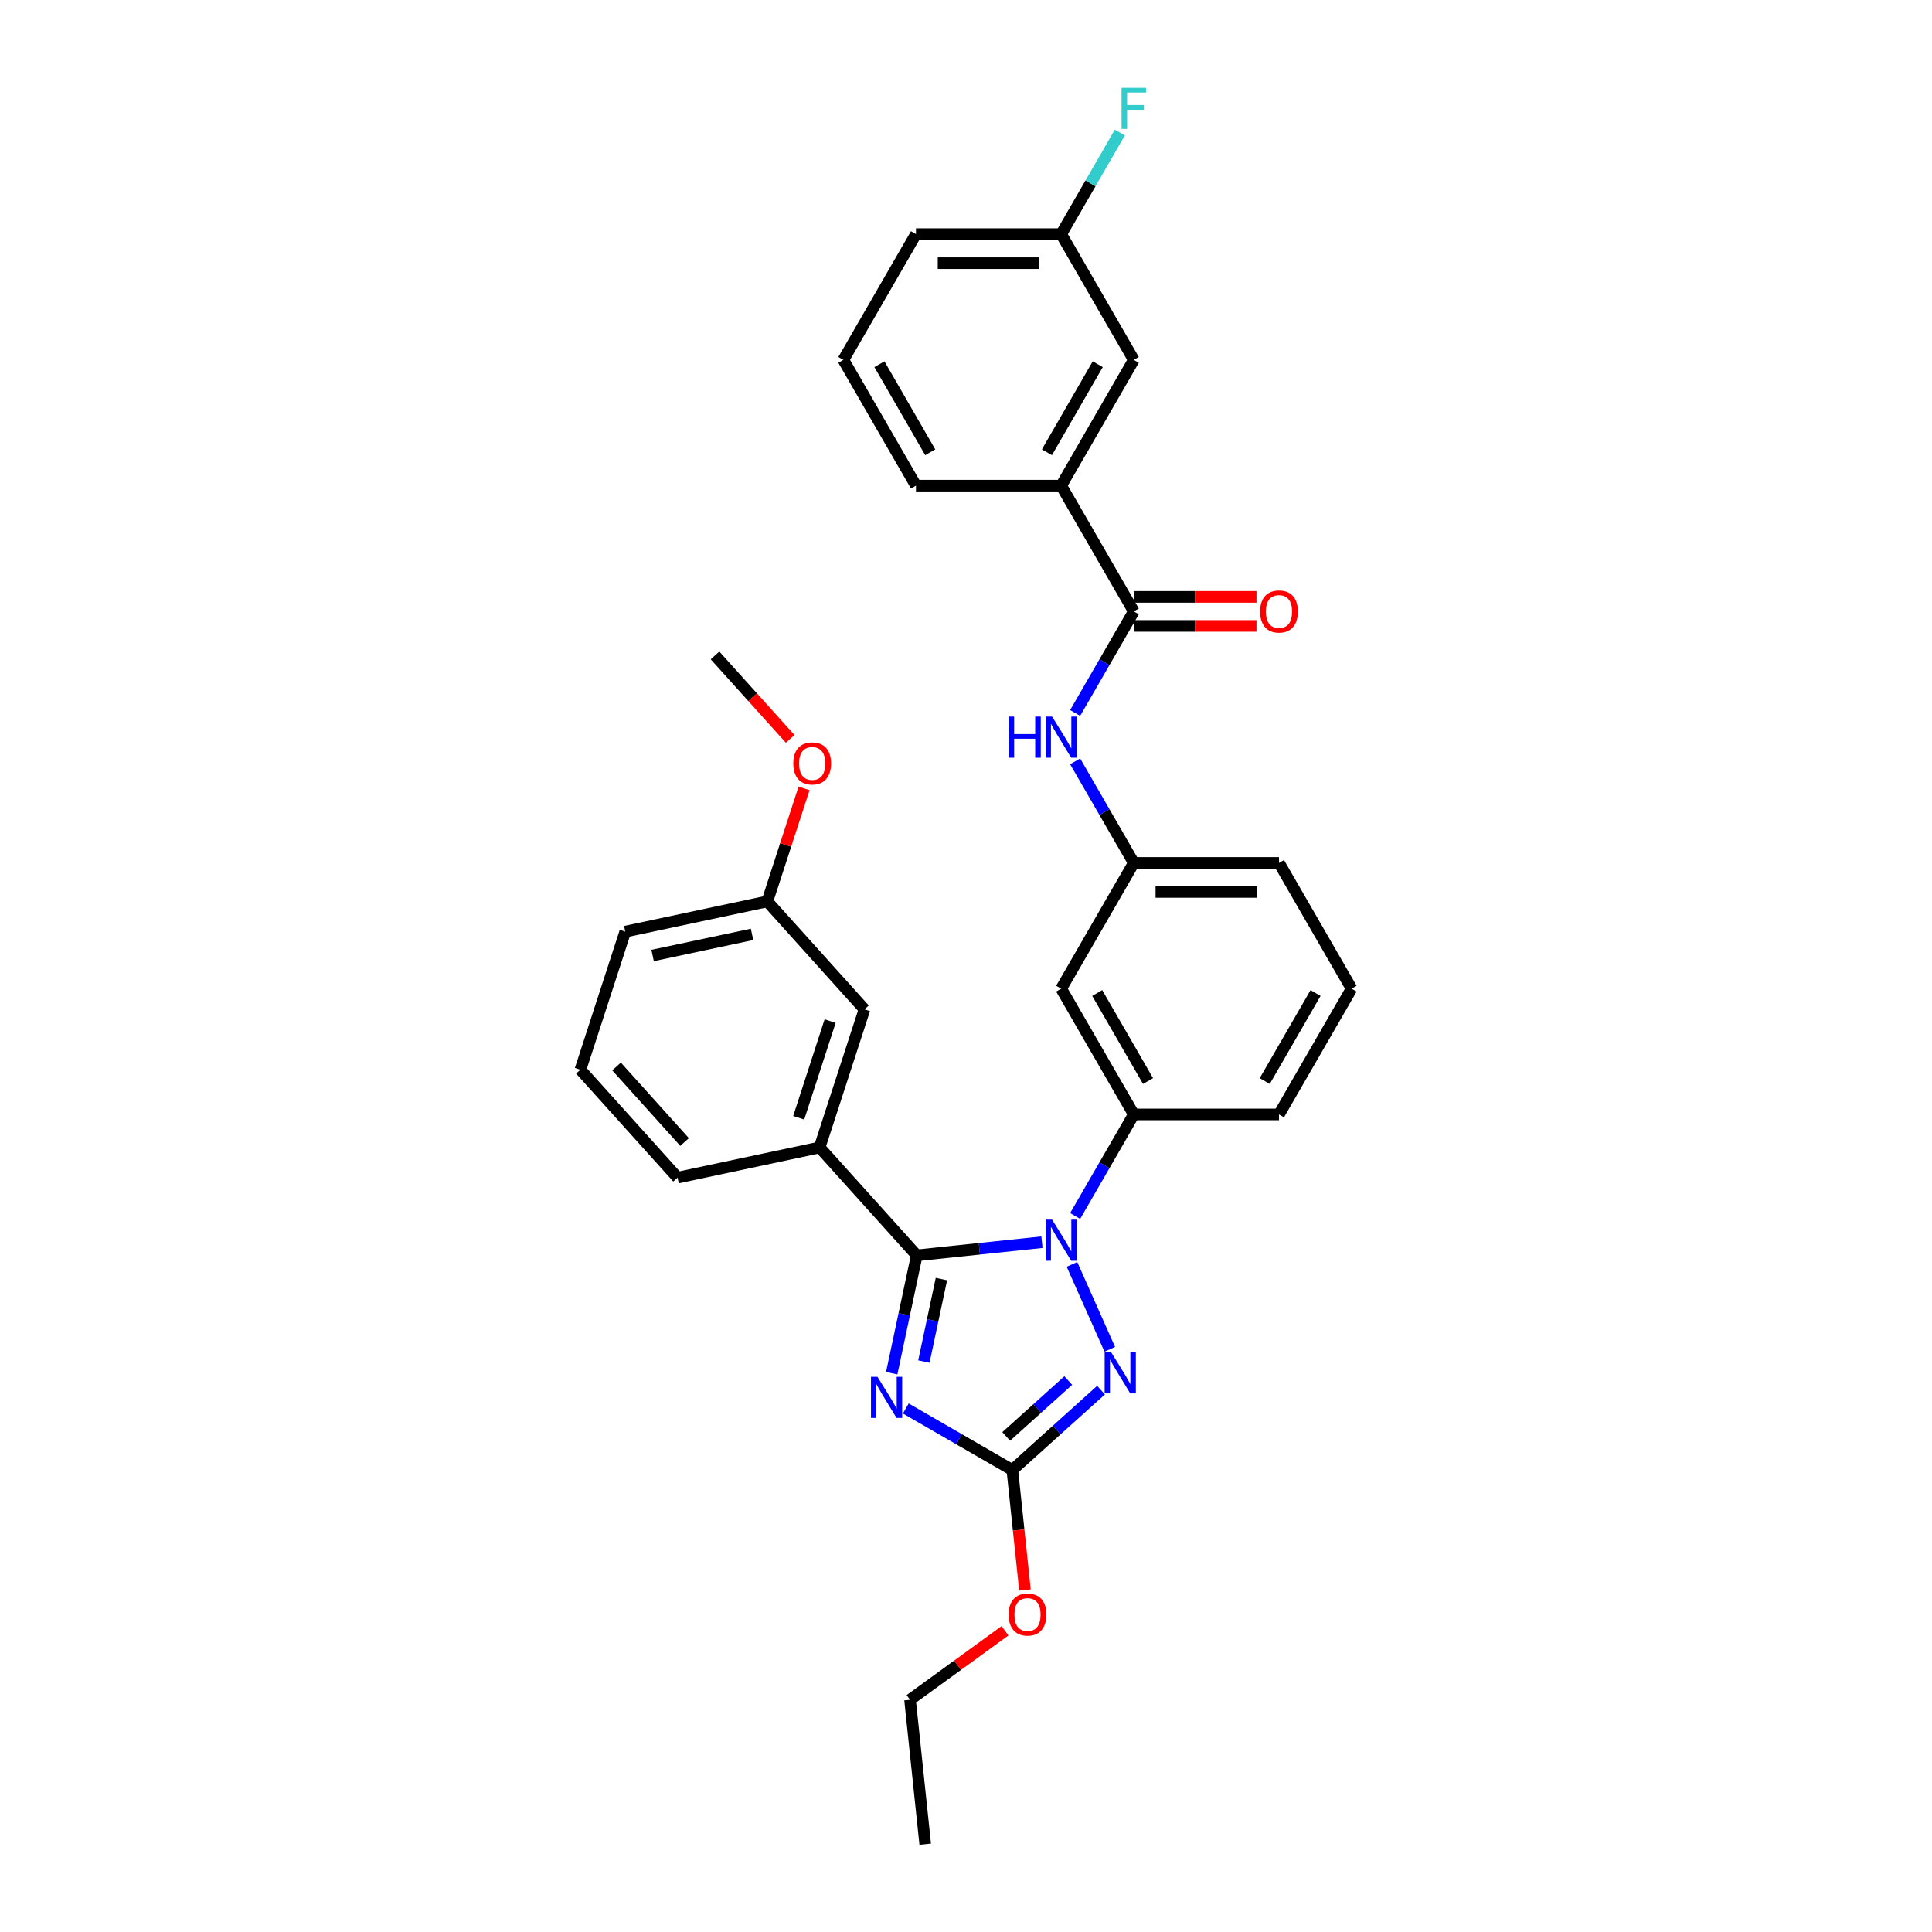 <?xml version='1.0' encoding='iso-8859-1'?>
<svg version='1.1' baseProfile='full'
              xmlns='http://www.w3.org/2000/svg'
                      xmlns:rdkit='http://www.rdkit.org/xml'
                      xmlns:xlink='http://www.w3.org/1999/xlink'
                  xml:space='preserve'
width='1000px' height='1000px' viewBox='0 0 1000 1000'>
<!-- END OF HEADER -->
<rect style='opacity:1.0;fill:#FFFFFF;stroke:none' width='1000' height='1000' x='0' y='0'> </rect>
<path class='bond-0' d='M 549.265,251.37 L 586.845,186.279' style='fill:none;fill-rule:evenodd;stroke:#000000;stroke-width:6px;stroke-linecap:butt;stroke-linejoin:miter;stroke-opacity:1' />
<path class='bond-0' d='M 541.884,234.09 L 568.19,188.527' style='fill:none;fill-rule:evenodd;stroke:#000000;stroke-width:6px;stroke-linecap:butt;stroke-linejoin:miter;stroke-opacity:1' />
<path class='bond-1' d='M 549.265,251.37 L 474.105,251.37' style='fill:none;fill-rule:evenodd;stroke:#000000;stroke-width:6px;stroke-linecap:butt;stroke-linejoin:miter;stroke-opacity:1' />
<path class='bond-2' d='M 549.265,251.37 L 586.845,316.461' style='fill:none;fill-rule:evenodd;stroke:#000000;stroke-width:6px;stroke-linecap:butt;stroke-linejoin:miter;stroke-opacity:1' />
<path class='bond-3' d='M 556.495,369.03 L 571.67,342.745' style='fill:none;fill-rule:evenodd;stroke:#0000FF;stroke-width:6px;stroke-linecap:butt;stroke-linejoin:miter;stroke-opacity:1' />
<path class='bond-3' d='M 571.67,342.745 L 586.845,316.461' style='fill:none;fill-rule:evenodd;stroke:#000000;stroke-width:6px;stroke-linecap:butt;stroke-linejoin:miter;stroke-opacity:1' />
<path class='bond-4' d='M 556.495,394.073 L 571.67,420.358' style='fill:none;fill-rule:evenodd;stroke:#0000FF;stroke-width:6px;stroke-linecap:butt;stroke-linejoin:miter;stroke-opacity:1' />
<path class='bond-4' d='M 571.67,420.358 L 586.845,446.643' style='fill:none;fill-rule:evenodd;stroke:#000000;stroke-width:6px;stroke-linecap:butt;stroke-linejoin:miter;stroke-opacity:1' />
<path class='bond-5' d='M 586.845,323.977 L 618.601,323.977' style='fill:none;fill-rule:evenodd;stroke:#000000;stroke-width:6px;stroke-linecap:butt;stroke-linejoin:miter;stroke-opacity:1' />
<path class='bond-5' d='M 618.601,323.977 L 650.356,323.977' style='fill:none;fill-rule:evenodd;stroke:#FF0000;stroke-width:6px;stroke-linecap:butt;stroke-linejoin:miter;stroke-opacity:1' />
<path class='bond-5' d='M 586.845,308.945 L 618.601,308.945' style='fill:none;fill-rule:evenodd;stroke:#000000;stroke-width:6px;stroke-linecap:butt;stroke-linejoin:miter;stroke-opacity:1' />
<path class='bond-5' d='M 618.601,308.945 L 650.356,308.945' style='fill:none;fill-rule:evenodd;stroke:#FF0000;stroke-width:6px;stroke-linecap:butt;stroke-linejoin:miter;stroke-opacity:1' />
<path class='bond-6' d='M 586.845,186.279 L 549.265,121.188' style='fill:none;fill-rule:evenodd;stroke:#000000;stroke-width:6px;stroke-linecap:butt;stroke-linejoin:miter;stroke-opacity:1' />
<path class='bond-7' d='M 554.84,654.437 L 574.413,698.399' style='fill:none;fill-rule:evenodd;stroke:#0000FF;stroke-width:6px;stroke-linecap:butt;stroke-linejoin:miter;stroke-opacity:1' />
<path class='bond-8' d='M 539.314,642.961 L 506.915,646.366' style='fill:none;fill-rule:evenodd;stroke:#0000FF;stroke-width:6px;stroke-linecap:butt;stroke-linejoin:miter;stroke-opacity:1' />
<path class='bond-8' d='M 506.915,646.366 L 474.516,649.772' style='fill:none;fill-rule:evenodd;stroke:#000000;stroke-width:6px;stroke-linecap:butt;stroke-linejoin:miter;stroke-opacity:1' />
<path class='bond-9' d='M 556.495,629.393 L 571.67,603.109' style='fill:none;fill-rule:evenodd;stroke:#0000FF;stroke-width:6px;stroke-linecap:butt;stroke-linejoin:miter;stroke-opacity:1' />
<path class='bond-9' d='M 571.67,603.109 L 586.845,576.824' style='fill:none;fill-rule:evenodd;stroke:#000000;stroke-width:6px;stroke-linecap:butt;stroke-linejoin:miter;stroke-opacity:1' />
<path class='bond-10' d='M 569.884,719.538 L 546.932,740.204' style='fill:none;fill-rule:evenodd;stroke:#0000FF;stroke-width:6px;stroke-linecap:butt;stroke-linejoin:miter;stroke-opacity:1' />
<path class='bond-10' d='M 546.932,740.204 L 523.98,760.87' style='fill:none;fill-rule:evenodd;stroke:#000000;stroke-width:6px;stroke-linecap:butt;stroke-linejoin:miter;stroke-opacity:1' />
<path class='bond-10' d='M 552.94,714.567 L 536.874,729.033' style='fill:none;fill-rule:evenodd;stroke:#0000FF;stroke-width:6px;stroke-linecap:butt;stroke-linejoin:miter;stroke-opacity:1' />
<path class='bond-10' d='M 536.874,729.033 L 520.808,743.499' style='fill:none;fill-rule:evenodd;stroke:#000000;stroke-width:6px;stroke-linecap:butt;stroke-linejoin:miter;stroke-opacity:1' />
<path class='bond-11' d='M 523.98,760.87 L 496.411,744.952' style='fill:none;fill-rule:evenodd;stroke:#000000;stroke-width:6px;stroke-linecap:butt;stroke-linejoin:miter;stroke-opacity:1' />
<path class='bond-11' d='M 496.411,744.952 L 468.841,729.035' style='fill:none;fill-rule:evenodd;stroke:#0000FF;stroke-width:6px;stroke-linecap:butt;stroke-linejoin:miter;stroke-opacity:1' />
<path class='bond-12' d='M 523.98,760.87 L 527.244,791.923' style='fill:none;fill-rule:evenodd;stroke:#000000;stroke-width:6px;stroke-linecap:butt;stroke-linejoin:miter;stroke-opacity:1' />
<path class='bond-12' d='M 527.244,791.923 L 530.508,822.977' style='fill:none;fill-rule:evenodd;stroke:#FF0000;stroke-width:6px;stroke-linecap:butt;stroke-linejoin:miter;stroke-opacity:1' />
<path class='bond-13' d='M 461.551,710.768 L 468.034,680.27' style='fill:none;fill-rule:evenodd;stroke:#0000FF;stroke-width:6px;stroke-linecap:butt;stroke-linejoin:miter;stroke-opacity:1' />
<path class='bond-13' d='M 468.034,680.27 L 474.516,649.772' style='fill:none;fill-rule:evenodd;stroke:#000000;stroke-width:6px;stroke-linecap:butt;stroke-linejoin:miter;stroke-opacity:1' />
<path class='bond-13' d='M 478.2,704.744 L 482.737,683.395' style='fill:none;fill-rule:evenodd;stroke:#0000FF;stroke-width:6px;stroke-linecap:butt;stroke-linejoin:miter;stroke-opacity:1' />
<path class='bond-13' d='M 482.737,683.395 L 487.275,662.046' style='fill:none;fill-rule:evenodd;stroke:#000000;stroke-width:6px;stroke-linecap:butt;stroke-linejoin:miter;stroke-opacity:1' />
<path class='bond-14' d='M 474.516,649.772 L 424.224,593.916' style='fill:none;fill-rule:evenodd;stroke:#000000;stroke-width:6px;stroke-linecap:butt;stroke-linejoin:miter;stroke-opacity:1' />
<path class='bond-15' d='M 699.586,511.733 L 662.006,576.824' style='fill:none;fill-rule:evenodd;stroke:#000000;stroke-width:6px;stroke-linecap:butt;stroke-linejoin:miter;stroke-opacity:1' />
<path class='bond-15' d='M 680.931,513.981 L 654.625,559.545' style='fill:none;fill-rule:evenodd;stroke:#000000;stroke-width:6px;stroke-linecap:butt;stroke-linejoin:miter;stroke-opacity:1' />
<path class='bond-16' d='M 699.586,511.733 L 662.006,446.643' style='fill:none;fill-rule:evenodd;stroke:#000000;stroke-width:6px;stroke-linecap:butt;stroke-linejoin:miter;stroke-opacity:1' />
<path class='bond-17' d='M 520.187,844.083 L 495.609,861.94' style='fill:none;fill-rule:evenodd;stroke:#FF0000;stroke-width:6px;stroke-linecap:butt;stroke-linejoin:miter;stroke-opacity:1' />
<path class='bond-17' d='M 495.609,861.94 L 471.031,879.797' style='fill:none;fill-rule:evenodd;stroke:#000000;stroke-width:6px;stroke-linecap:butt;stroke-linejoin:miter;stroke-opacity:1' />
<path class='bond-18' d='M 662.006,576.824 L 586.845,576.824' style='fill:none;fill-rule:evenodd;stroke:#000000;stroke-width:6px;stroke-linecap:butt;stroke-linejoin:miter;stroke-opacity:1' />
<path class='bond-19' d='M 662.006,446.643 L 586.845,446.643' style='fill:none;fill-rule:evenodd;stroke:#000000;stroke-width:6px;stroke-linecap:butt;stroke-linejoin:miter;stroke-opacity:1' />
<path class='bond-19' d='M 650.732,461.675 L 598.119,461.675' style='fill:none;fill-rule:evenodd;stroke:#000000;stroke-width:6px;stroke-linecap:butt;stroke-linejoin:miter;stroke-opacity:1' />
<path class='bond-20' d='M 471.031,879.797 L 478.887,954.545' style='fill:none;fill-rule:evenodd;stroke:#000000;stroke-width:6px;stroke-linecap:butt;stroke-linejoin:miter;stroke-opacity:1' />
<path class='bond-21' d='M 424.224,593.916 L 447.45,522.435' style='fill:none;fill-rule:evenodd;stroke:#000000;stroke-width:6px;stroke-linecap:butt;stroke-linejoin:miter;stroke-opacity:1' />
<path class='bond-21' d='M 413.412,578.549 L 429.67,528.512' style='fill:none;fill-rule:evenodd;stroke:#000000;stroke-width:6px;stroke-linecap:butt;stroke-linejoin:miter;stroke-opacity:1' />
<path class='bond-22' d='M 424.224,593.916 L 350.706,609.543' style='fill:none;fill-rule:evenodd;stroke:#000000;stroke-width:6px;stroke-linecap:butt;stroke-linejoin:miter;stroke-opacity:1' />
<path class='bond-23' d='M 447.45,522.435 L 397.158,466.579' style='fill:none;fill-rule:evenodd;stroke:#000000;stroke-width:6px;stroke-linecap:butt;stroke-linejoin:miter;stroke-opacity:1' />
<path class='bond-24' d='M 397.158,466.579 L 406.663,437.325' style='fill:none;fill-rule:evenodd;stroke:#000000;stroke-width:6px;stroke-linecap:butt;stroke-linejoin:miter;stroke-opacity:1' />
<path class='bond-24' d='M 406.663,437.325 L 416.169,408.07' style='fill:none;fill-rule:evenodd;stroke:#FF0000;stroke-width:6px;stroke-linecap:butt;stroke-linejoin:miter;stroke-opacity:1' />
<path class='bond-25' d='M 397.158,466.579 L 323.64,482.206' style='fill:none;fill-rule:evenodd;stroke:#000000;stroke-width:6px;stroke-linecap:butt;stroke-linejoin:miter;stroke-opacity:1' />
<path class='bond-25' d='M 389.256,483.627 L 337.793,494.566' style='fill:none;fill-rule:evenodd;stroke:#000000;stroke-width:6px;stroke-linecap:butt;stroke-linejoin:miter;stroke-opacity:1' />
<path class='bond-26' d='M 409.001,382.456 L 389.546,360.849' style='fill:none;fill-rule:evenodd;stroke:#FF0000;stroke-width:6px;stroke-linecap:butt;stroke-linejoin:miter;stroke-opacity:1' />
<path class='bond-26' d='M 389.546,360.849 L 370.092,339.242' style='fill:none;fill-rule:evenodd;stroke:#000000;stroke-width:6px;stroke-linecap:butt;stroke-linejoin:miter;stroke-opacity:1' />
<path class='bond-27' d='M 350.706,609.543 L 300.414,553.688' style='fill:none;fill-rule:evenodd;stroke:#000000;stroke-width:6px;stroke-linecap:butt;stroke-linejoin:miter;stroke-opacity:1' />
<path class='bond-27' d='M 354.333,591.106 L 319.129,552.008' style='fill:none;fill-rule:evenodd;stroke:#000000;stroke-width:6px;stroke-linecap:butt;stroke-linejoin:miter;stroke-opacity:1' />
<path class='bond-28' d='M 300.414,553.688 L 323.64,482.206' style='fill:none;fill-rule:evenodd;stroke:#000000;stroke-width:6px;stroke-linecap:butt;stroke-linejoin:miter;stroke-opacity:1' />
<path class='bond-29' d='M 549.265,511.733 L 586.845,446.643' style='fill:none;fill-rule:evenodd;stroke:#000000;stroke-width:6px;stroke-linecap:butt;stroke-linejoin:miter;stroke-opacity:1' />
<path class='bond-30' d='M 549.265,511.733 L 586.845,576.824' style='fill:none;fill-rule:evenodd;stroke:#000000;stroke-width:6px;stroke-linecap:butt;stroke-linejoin:miter;stroke-opacity:1' />
<path class='bond-30' d='M 567.92,513.981 L 594.226,559.545' style='fill:none;fill-rule:evenodd;stroke:#000000;stroke-width:6px;stroke-linecap:butt;stroke-linejoin:miter;stroke-opacity:1' />
<path class='bond-31' d='M 549.265,121.188 L 564.44,94.904' style='fill:none;fill-rule:evenodd;stroke:#000000;stroke-width:6px;stroke-linecap:butt;stroke-linejoin:miter;stroke-opacity:1' />
<path class='bond-31' d='M 564.44,94.904 L 579.616,68.619' style='fill:none;fill-rule:evenodd;stroke:#33CCCC;stroke-width:6px;stroke-linecap:butt;stroke-linejoin:miter;stroke-opacity:1' />
<path class='bond-32' d='M 549.265,121.188 L 474.105,121.188' style='fill:none;fill-rule:evenodd;stroke:#000000;stroke-width:6px;stroke-linecap:butt;stroke-linejoin:miter;stroke-opacity:1' />
<path class='bond-32' d='M 537.991,136.22 L 485.379,136.22' style='fill:none;fill-rule:evenodd;stroke:#000000;stroke-width:6px;stroke-linecap:butt;stroke-linejoin:miter;stroke-opacity:1' />
<path class='bond-33' d='M 474.105,251.37 L 436.524,186.279' style='fill:none;fill-rule:evenodd;stroke:#000000;stroke-width:6px;stroke-linecap:butt;stroke-linejoin:miter;stroke-opacity:1' />
<path class='bond-33' d='M 481.486,234.09 L 455.18,188.527' style='fill:none;fill-rule:evenodd;stroke:#000000;stroke-width:6px;stroke-linecap:butt;stroke-linejoin:miter;stroke-opacity:1' />
<path class='bond-34' d='M 436.524,186.279 L 474.105,121.188' style='fill:none;fill-rule:evenodd;stroke:#000000;stroke-width:6px;stroke-linecap:butt;stroke-linejoin:miter;stroke-opacity:1' />
<path  class='atom-1' d='M 522.042 370.909
L 524.928 370.909
L 524.928 379.958
L 535.811 379.958
L 535.811 370.909
L 538.698 370.909
L 538.698 392.194
L 535.811 392.194
L 535.811 382.363
L 524.928 382.363
L 524.928 392.194
L 522.042 392.194
L 522.042 370.909
' fill='#0000FF'/>
<path  class='atom-1' d='M 544.56 370.909
L 551.535 382.183
Q 552.226 383.295, 553.339 385.31
Q 554.451 387.324, 554.511 387.444
L 554.511 370.909
L 557.337 370.909
L 557.337 392.194
L 554.421 392.194
L 546.935 379.868
Q 546.063 378.425, 545.131 376.771
Q 544.229 375.118, 543.959 374.607
L 543.959 392.194
L 541.193 392.194
L 541.193 370.909
L 544.56 370.909
' fill='#0000FF'/>
<path  class='atom-3' d='M 652.235 316.521
Q 652.235 311.41, 654.76 308.554
Q 657.286 305.698, 662.006 305.698
Q 666.726 305.698, 669.251 308.554
Q 671.777 311.41, 671.777 316.521
Q 671.777 321.692, 669.221 324.638
Q 666.666 327.554, 662.006 327.554
Q 657.316 327.554, 654.76 324.638
Q 652.235 321.722, 652.235 316.521
M 662.006 325.149
Q 665.253 325.149, 666.996 322.985
Q 668.77 320.79, 668.77 316.521
Q 668.77 312.342, 666.996 310.237
Q 665.253 308.103, 662.006 308.103
Q 658.759 308.103, 656.985 310.207
Q 655.241 312.312, 655.241 316.521
Q 655.241 320.82, 656.985 322.985
Q 658.759 325.149, 662.006 325.149
' fill='#FF0000'/>
<path  class='atom-5' d='M 544.56 631.272
L 551.535 642.546
Q 552.226 643.659, 553.339 645.673
Q 554.451 647.687, 554.511 647.808
L 554.511 631.272
L 557.337 631.272
L 557.337 652.558
L 554.421 652.558
L 546.935 640.232
Q 546.063 638.788, 545.131 637.135
Q 544.229 635.481, 543.959 634.97
L 543.959 652.558
L 541.193 652.558
L 541.193 631.272
L 544.56 631.272
' fill='#0000FF'/>
<path  class='atom-6' d='M 575.131 699.935
L 582.105 711.209
Q 582.797 712.321, 583.909 714.336
Q 585.022 716.35, 585.082 716.47
L 585.082 699.935
L 587.908 699.935
L 587.908 721.22
L 584.992 721.22
L 577.506 708.894
Q 576.634 707.451, 575.702 705.797
Q 574.8 704.144, 574.529 703.633
L 574.529 721.22
L 571.763 721.22
L 571.763 699.935
L 575.131 699.935
' fill='#0000FF'/>
<path  class='atom-8' d='M 454.185 712.647
L 461.159 723.921
Q 461.851 725.033, 462.963 727.048
Q 464.076 729.062, 464.136 729.182
L 464.136 712.647
L 466.962 712.647
L 466.962 733.932
L 464.046 733.932
L 456.56 721.606
Q 455.688 720.163, 454.756 718.509
Q 453.854 716.856, 453.583 716.345
L 453.583 733.932
L 450.817 733.932
L 450.817 712.647
L 454.185 712.647
' fill='#0000FF'/>
<path  class='atom-11' d='M 522.066 835.679
Q 522.066 830.568, 524.591 827.712
Q 527.117 824.856, 531.837 824.856
Q 536.557 824.856, 539.082 827.712
Q 541.608 830.568, 541.608 835.679
Q 541.608 840.85, 539.052 843.796
Q 536.497 846.712, 531.837 846.712
Q 527.147 846.712, 524.591 843.796
Q 522.066 840.88, 522.066 835.679
M 531.837 844.307
Q 535.084 844.307, 536.828 842.142
Q 538.601 839.948, 538.601 835.679
Q 538.601 831.5, 536.828 829.395
Q 535.084 827.261, 531.837 827.261
Q 528.59 827.261, 526.816 829.365
Q 525.072 831.47, 525.072 835.679
Q 525.072 839.978, 526.816 842.142
Q 528.59 844.307, 531.837 844.307
' fill='#FF0000'/>
<path  class='atom-19' d='M 410.613 395.158
Q 410.613 390.047, 413.138 387.191
Q 415.664 384.335, 420.384 384.335
Q 425.104 384.335, 427.629 387.191
Q 430.155 390.047, 430.155 395.158
Q 430.155 400.329, 427.599 403.275
Q 425.044 406.191, 420.384 406.191
Q 415.694 406.191, 413.138 403.275
Q 410.613 400.359, 410.613 395.158
M 420.384 403.786
Q 423.631 403.786, 425.374 401.622
Q 427.148 399.427, 427.148 395.158
Q 427.148 390.979, 425.374 388.874
Q 423.631 386.74, 420.384 386.74
Q 417.137 386.74, 415.363 388.844
Q 413.619 390.949, 413.619 395.158
Q 413.619 399.457, 415.363 401.622
Q 417.137 403.786, 420.384 403.786
' fill='#FF0000'/>
<path  class='atom-28' d='M 580.517 45.455
L 593.174 45.455
L 593.174 47.89
L 583.373 47.89
L 583.373 54.353
L 592.092 54.353
L 592.092 56.819
L 583.373 56.819
L 583.373 66.74
L 580.517 66.74
L 580.517 45.455
' fill='#33CCCC'/>
</svg>

